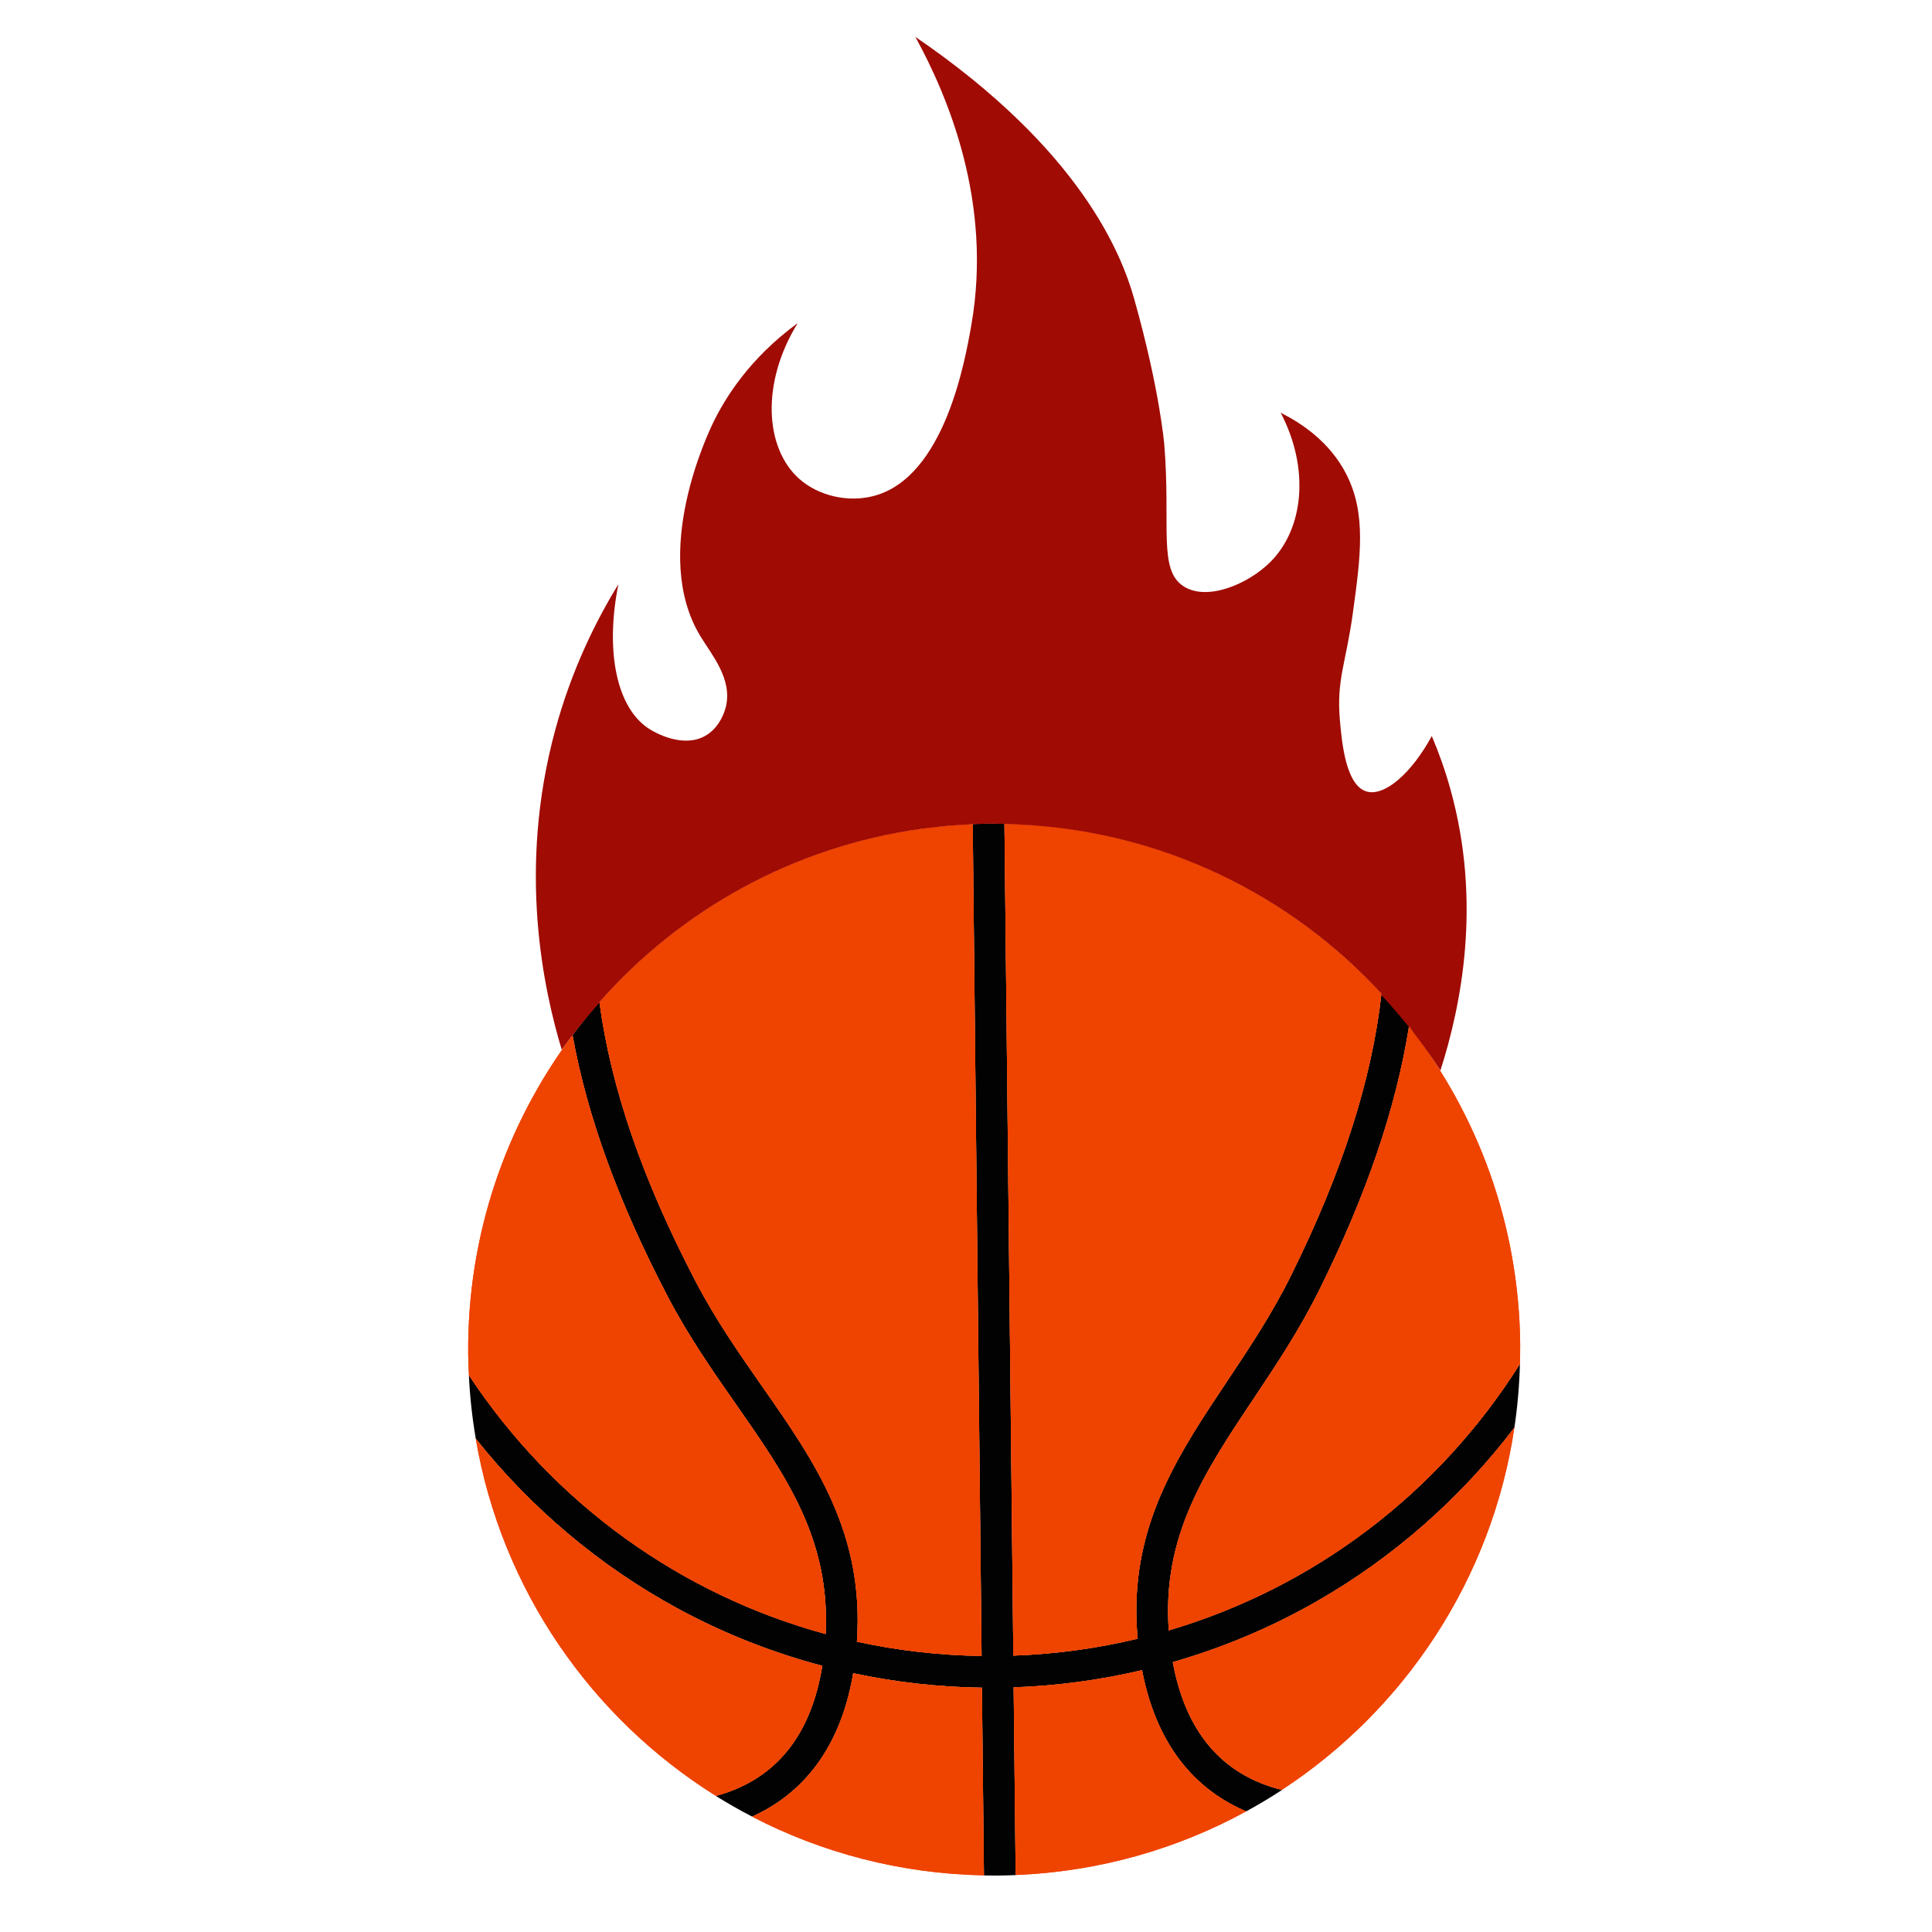 <?xml version="1.0" encoding="utf-8"?>
<!-- Generator: Adobe Illustrator 22.1.0, SVG Export Plug-In . SVG Version: 6.00 Build 0)  -->
<svg version="1.1" xmlns="http://www.w3.org/2000/svg" xmlns:xlink="http://www.w3.org/1999/xlink" x="0px" y="0px"
	 viewBox="22.366 337.079 100 100" enable-background="new 22.366 337.079 100 100" xml:space="preserve">
<g id="background">
	<g>
		<path fill="#020202" d="M81.477,423.527c0.821,4.295,3.126,6.348,5.392,7.309c0.633-0.346,1.253-0.716,1.854-1.11
			c-3.091-0.766-4.99-2.99-5.653-6.616c2.6-0.747,5.108-1.803,7.46-3.151c3.968-2.273,7.456-5.348,10.221-8.987
			c0.161-1.079,0.257-2.179,0.287-3.295c-4.269,6.766-10.739,11.594-18.176,13.79c-0.351-4.887,1.852-8.191,4.379-11.976
			c1.171-1.754,2.382-3.568,3.421-5.664c2.439-4.92,3.965-9.399,4.637-13.629c-0.454-0.582-0.931-1.145-1.429-1.687
			c-0.504,4.479-2.036,9.253-4.68,14.586c-0.992,2.001-2.173,3.771-3.315,5.482c-2.432,3.643-4.745,7.109-4.693,12.028
			c0.004,0.419,0.028,0.85,0.069,1.291c-2.087,0.5-4.241,0.797-6.435,0.875l-0.46-43.06c-0.273-0.005-0.547-0.007-0.822-0.005
			c-0.275,0.003-0.549,0.011-0.821,0.022l0.46,43.06c-2.196-0.031-4.355-0.282-6.452-0.738c0.392-5.628-2.185-9.321-4.908-13.218
			c-1.178-1.686-2.396-3.431-3.431-5.41c-2.757-5.275-4.391-10.016-4.99-14.483c-0.487,0.552-0.952,1.126-1.393,1.717
			c0.762,4.215,2.383,8.66,4.927,13.527c1.084,2.073,2.333,3.861,3.541,5.59c2.606,3.73,4.88,6.987,4.633,11.879
			c-7.482-2.037-14.054-6.725-18.466-13.399c0.053,1.115,0.174,2.213,0.357,3.288c2.842,3.579,6.395,6.579,10.41,8.767
			c2.38,1.297,4.91,2.299,7.526,2.991c-0.586,3.639-2.437,5.903-5.511,6.734c0.61,0.381,1.237,0.738,1.878,1.071
			c2.236-1.006,4.503-3.105,5.234-7.423c2.183,0.466,4.416,0.719,6.662,0.749l0.104,9.719c0.273,0.005,0.546,0.008,0.822,0.005
			c0.275-0.003,0.549-0.011,0.821-0.022l-0.104-9.72C77.078,424.339,79.305,424.039,81.477,423.527L81.477,423.527z M81.477,423.527
			"/>
	</g>
</g>
<g id="pattern-1">
	<g>
		<path fill="#EF4300" d="M58.381,403.426c1.035,1.979,2.253,3.723,3.431,5.41c2.723,3.896,5.3,7.589,4.908,13.218
			c2.097,0.456,4.256,0.706,6.452,0.738l-0.459-43.053c-7.702,0.311-14.566,3.808-19.322,9.206
			C53.991,393.411,55.625,398.151,58.381,403.426z"/>
		<path fill="#EF4300" d="M52.07,390.571c0.41-0.545,0.838-1.075,1.288-1.587C52.908,389.496,52.48,390.026,52.07,390.571z"/>
		<path fill="#EF4300" d="M61.296,431.108c3.606,1.873,7.681,2.957,11.997,3.039l-0.104-9.712c-2.246-0.03-4.479-0.282-6.662-0.749
			C65.797,428.003,63.531,430.101,61.296,431.108z"/>
		<path fill="#EF4300" d="M74.816,422.774c2.194-0.078,4.348-0.375,6.435-0.875c-0.04-0.441-0.064-0.872-0.069-1.291
			c-0.052-4.919,2.261-8.385,4.693-12.028c1.142-1.711,2.323-3.481,3.315-5.482c2.644-5.332,4.175-10.106,4.68-14.584
			c-4.869-5.296-11.807-8.645-19.514-8.792L74.816,422.774z"/>
		<path fill="#EF4300" d="M81.477,423.527c-2.173,0.512-4.4,0.812-6.645,0.89l0.104,9.712c4.314-0.174,8.365-1.345,11.931-3.295
			C84.601,429.873,82.299,427.82,81.477,423.527z"/>
		<path fill="#EF4300" d="M101.035,407.684c0.009-0.346,0.019-0.692,0.015-1.041c-0.066-6.205-2.207-11.9-5.751-16.441
			c-0.673,4.229-2.198,8.706-4.637,13.625c-1.039,2.096-2.25,3.91-3.421,5.664c-2.526,3.784-4.729,7.089-4.379,11.976
			C90.297,419.272,96.765,414.446,101.035,407.684z"/>
		<path fill="#EF4300" d="M65.099,421.656c0.246-4.893-2.027-8.15-4.633-11.879c-1.208-1.729-2.457-3.517-3.541-5.59
			c-2.543-4.865-4.163-9.309-4.926-13.523c-3.446,4.616-5.465,10.355-5.399,16.56c0.004,0.349,0.021,0.694,0.037,1.04
			C51.05,414.934,57.619,419.62,65.099,421.656z"/>
		<path fill="#EF4300" d="M93.917,388.566c0.453,0.494,0.885,1.008,1.301,1.536C94.802,389.574,94.37,389.061,93.917,388.566z"/>
		<path fill="#EF4300" d="M88.562,429.823c-0.541,0.348-1.092,0.682-1.657,0.992C87.471,430.504,88.022,430.171,88.562,429.823z"/>
		<path fill="#EF4300" d="M100.947,409.305c0.043-0.503,0.07-1.01,0.086-1.52C101.017,408.296,100.99,408.803,100.947,409.305z"/>
		<path fill="#EF4300" d="M90.531,419.959c-2.352,1.348-4.86,2.404-7.46,3.151c0.662,3.622,2.558,5.845,5.643,6.613
			c6.363-4.166,10.869-10.916,12.035-18.747C97.985,414.613,94.498,417.687,90.531,419.959z"/>
		<path fill="#EF4300" d="M100.758,410.926c0.077-0.523,0.14-1.05,0.186-1.582C100.898,409.876,100.835,410.403,100.758,410.926z"/>
		<path fill="#EF4300" d="M46.983,411.502c-0.088-0.523-0.163-1.051-0.221-1.584C46.82,410.451,46.895,410.978,46.983,411.502z"/>
		<path fill="#EF4300" d="M46.762,409.912c-0.056-0.511-0.094-1.026-0.121-1.545C46.668,408.886,46.706,409.401,46.762,409.912z"/>
		<path fill="#EF4300" d="M64.926,423.304c-2.616-0.692-5.146-1.694-7.526-2.991c-4.014-2.187-7.566-5.185-10.408-8.763
			c1.333,7.804,5.982,14.456,12.432,18.485C62.492,429.201,64.341,426.939,64.926,423.304z"/>
		<path fill="#EF4300" d="M59.569,430.126c0.549,0.338,1.109,0.661,1.684,0.96C60.679,430.787,60.119,430.464,59.569,430.126z"/>
	</g>
	<g>
		<path fill="#EF4300" d="M58.381,403.426c1.035,1.979,2.253,3.723,3.431,5.41c2.723,3.896,5.3,7.589,4.908,13.218
			c2.097,0.456,4.256,0.706,6.452,0.738l-0.459-43.053c-7.702,0.311-14.566,3.808-19.322,9.206
			C53.991,393.411,55.625,398.151,58.381,403.426z"/>
		<path fill="#EF4300" d="M52.07,390.571c0.41-0.545,0.838-1.075,1.288-1.587C52.908,389.496,52.48,390.026,52.07,390.571z"/>
		<path fill="#EF4300" d="M61.296,431.108c3.606,1.873,7.681,2.957,11.997,3.039l-0.104-9.712c-2.246-0.03-4.479-0.282-6.662-0.749
			C65.797,428.003,63.531,430.101,61.296,431.108z"/>
		<path fill="#EF4300" d="M74.816,422.774c2.194-0.078,4.348-0.375,6.435-0.875c-0.04-0.441-0.064-0.872-0.069-1.291
			c-0.052-4.919,2.261-8.385,4.693-12.028c1.142-1.711,2.323-3.481,3.315-5.482c2.644-5.332,4.175-10.106,4.68-14.584
			c-4.869-5.296-11.807-8.645-19.514-8.792L74.816,422.774z"/>
		<path fill="#EF4300" d="M81.477,423.527c-2.173,0.512-4.4,0.812-6.645,0.89l0.104,9.712c4.314-0.174,8.365-1.345,11.931-3.295
			C84.601,429.873,82.299,427.82,81.477,423.527z"/>
		<path fill="#EF4300" d="M101.035,407.684c0.009-0.346,0.019-0.692,0.015-1.041c-0.066-6.205-2.207-11.9-5.751-16.441
			c-0.673,4.229-2.198,8.706-4.637,13.625c-1.039,2.096-2.25,3.91-3.421,5.664c-2.526,3.784-4.729,7.089-4.379,11.976
			C90.297,419.272,96.765,414.446,101.035,407.684z"/>
		<path fill="#EF4300" d="M65.099,421.656c0.246-4.893-2.027-8.15-4.633-11.879c-1.208-1.729-2.457-3.517-3.541-5.59
			c-2.543-4.865-4.163-9.309-4.926-13.523c-3.446,4.616-5.465,10.355-5.399,16.56c0.004,0.349,0.021,0.694,0.037,1.04
			C51.05,414.934,57.619,419.62,65.099,421.656z"/>
		<path fill="#EF4300" d="M93.917,388.566c0.453,0.494,0.885,1.008,1.301,1.536C94.802,389.574,94.37,389.061,93.917,388.566z"/>
		<path fill="#EF4300" d="M88.562,429.823c-0.541,0.348-1.092,0.682-1.657,0.992C87.471,430.504,88.022,430.171,88.562,429.823z"/>
		<path fill="#EF4300" d="M100.947,409.305c0.043-0.503,0.07-1.01,0.086-1.52C101.017,408.296,100.99,408.803,100.947,409.305z"/>
		<path fill="#EF4300" d="M90.531,419.959c-2.352,1.348-4.86,2.404-7.46,3.151c0.662,3.622,2.558,5.845,5.643,6.613
			c6.363-4.166,10.869-10.916,12.035-18.747C97.985,414.613,94.498,417.687,90.531,419.959z"/>
		<path fill="#EF4300" d="M100.758,410.926c0.077-0.523,0.14-1.05,0.186-1.582C100.898,409.876,100.835,410.403,100.758,410.926z"/>
		<path fill="#EF4300" d="M46.983,411.502c-0.088-0.523-0.163-1.051-0.221-1.584C46.82,410.451,46.895,410.978,46.983,411.502z"/>
		<path fill="#EF4300" d="M46.762,409.912c-0.056-0.511-0.094-1.026-0.121-1.545C46.668,408.886,46.706,409.401,46.762,409.912z"/>
		<path fill="#EF4300" d="M64.926,423.304c-2.616-0.692-5.146-1.694-7.526-2.991c-4.014-2.187-7.566-5.185-10.408-8.763
			c1.333,7.804,5.982,14.456,12.432,18.485C62.492,429.201,64.341,426.939,64.926,423.304z"/>
		<path fill="#EF4300" d="M59.569,430.126c0.549,0.338,1.109,0.661,1.684,0.96C60.679,430.787,60.119,430.464,59.569,430.126z"/>
	</g>
</g>
<g id="pattern-2_1_">
	<path fill="#A00B04" d="M74.356,379.721c0.05,0.001,0.1,0.006,0.15,0.007c0.186,0.006,0.384,0.015,0.596,0.027
		c7.407,0.342,14.056,3.635,18.768,8.758c-0.002,0.022-0.007,0.044-0.009,0.066c0.537,0.577,1.012,1.132,1.432,1.659
		c0.002-0.012,0.005-0.024,0.007-0.036c0.096,0.123,0.18,0.256,0.273,0.38c0.557,0.723,1.004,1.374,1.348,1.907
		c1.072-3.343,2.158-8.676,0.52-14.554c-0.275-0.988-0.604-1.908-0.965-2.76c-1.058,1.947-2.453,3.145-3.379,2.871
		c-1.074-0.318-1.275-2.545-1.374-3.639c-0.194-2.153,0.304-2.951,0.668-5.606c0.399-2.912,0.703-5.127-0.334-7.166
		c-0.86-1.69-2.336-2.658-3.403-3.193c1.51,2.882,1.209,6.018-0.569,7.76c-1.143,1.12-3.246,2.005-4.455,1.225
		c-1.334-0.86-0.657-3.15-1.002-7.351c0,0-0.233-2.836-1.559-7.537c-0.645-2.285-2.756-7.702-11.324-13.552
		c1.683,3.067,4.012,8.577,2.896,14.926c-0.323,1.835-1.383,7.87-5.049,8.837c-1.324,0.349-2.858,0.003-3.861-0.891
		c-1.766-1.573-1.996-4.94-0.074-8.057c-2.534,1.85-3.771,3.925-4.344,5.087c-0.302,0.612-3.275,6.832-0.705,11.101
		c0.578,0.96,1.662,2.197,1.337,3.639c-0.03,0.132-0.265,1.106-1.114,1.559c-1.171,0.625-2.604-0.227-2.785-0.334
		c-1.768-1.051-2.37-4.062-1.671-7.537c-1.16,1.891-2.417,4.414-3.267,7.537c-1.975,7.256-0.59,13.489,0.334,16.559
		c0.512-0.72,1.164-1.558,1.957-2.446c-0.001-0.007-0.003-0.015-0.004-0.022c4.195-4.762,10.032-8.04,16.636-8.962
		c0.222-0.032,0.452-0.054,0.679-0.081c0.238-0.027,0.475-0.057,0.715-0.078c0.291-0.026,0.589-0.042,0.888-0.059
		c0.135-0.007,0.267-0.021,0.403-0.027l0,0.007c0.199-0.008,0.392-0.025,0.594-0.028c0.257-0.005,0.618-0.005,1.05,0.006V379.721z"
		/>
</g>
</svg>
